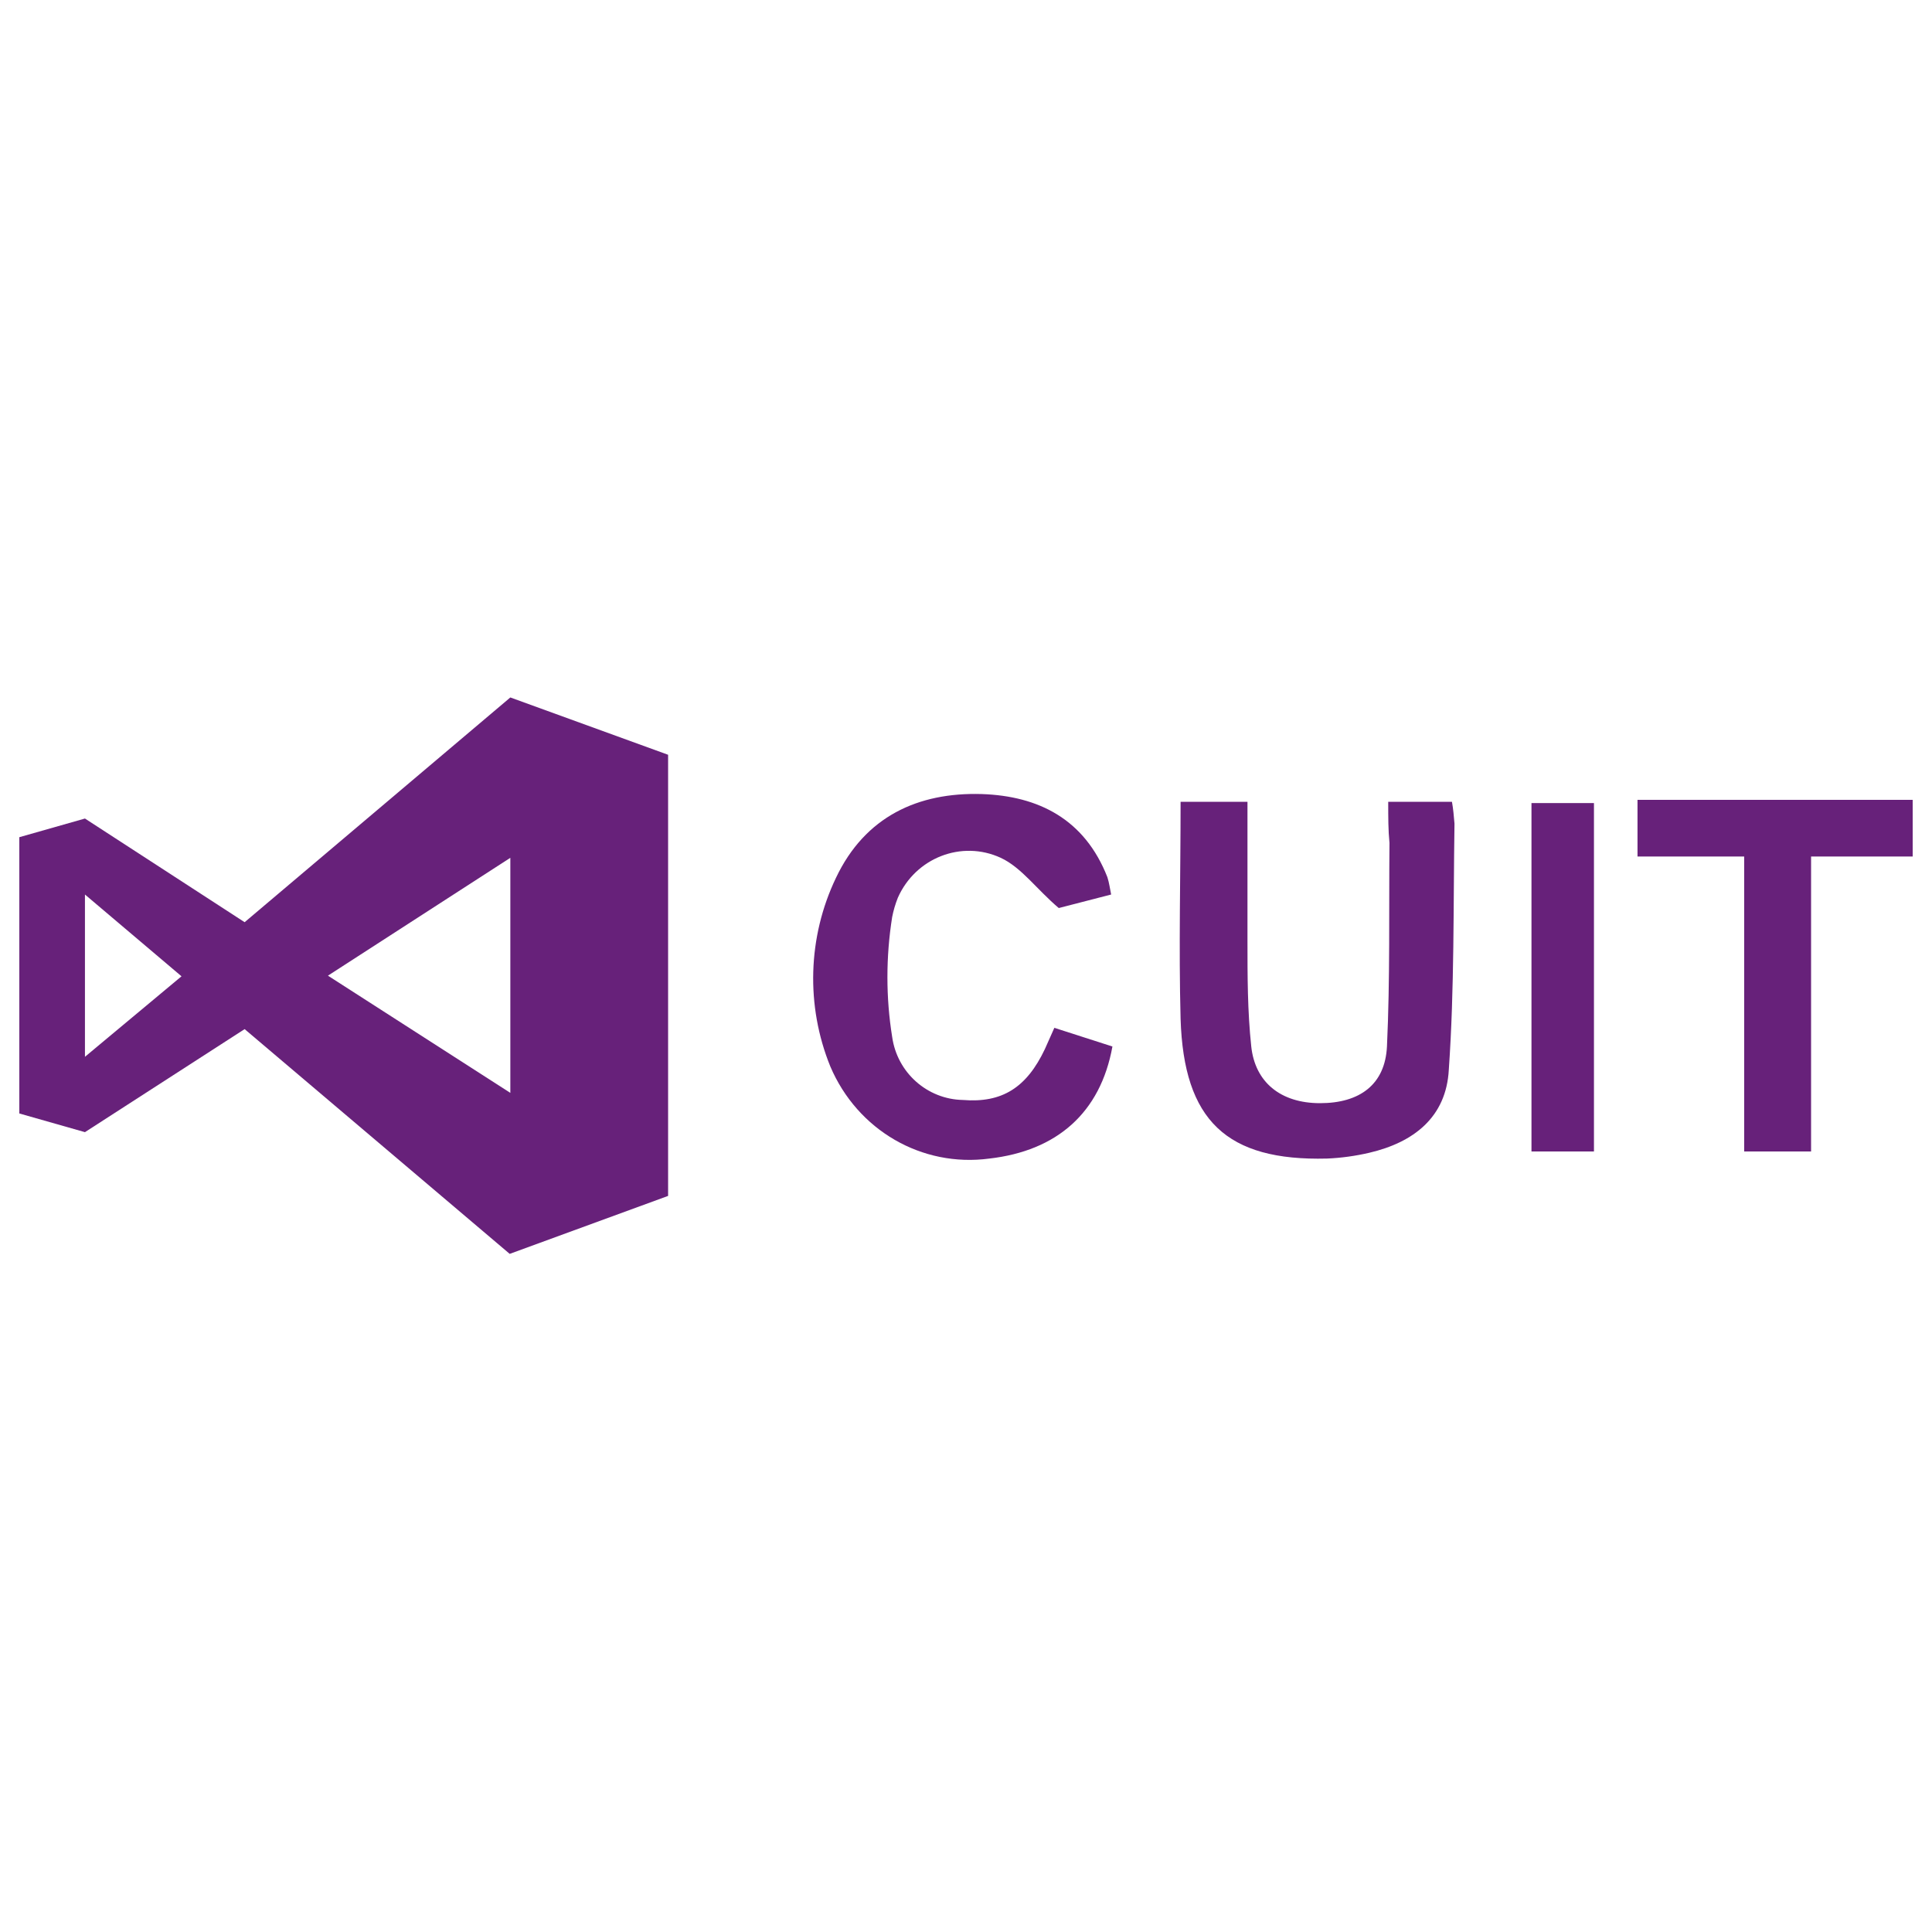 <svg width="100" height="100" viewBox="0 0 100 100" fill="none" xmlns="http://www.w3.org/2000/svg">
<path d="M71.854 41.5H75.153C75.219 41.867 75.251 42.233 75.284 42.633C75.219 46.9 75.284 51.167 74.99 55.367C74.859 57.834 73.161 59.133 70.874 59.667C70.155 59.834 69.437 59.934 68.685 59.967C63.491 60.1 61.27 58 61.107 52.733C61.009 49.033 61.107 45.3 61.107 41.5H64.569C64.569 43.967 64.569 46.3 64.569 48.667C64.569 50.5 64.569 52.334 64.765 54.167C64.961 56 66.268 57.1 68.326 57.1C70.384 57.1 71.691 56.133 71.789 54.167C71.952 50.667 71.887 47.133 71.919 43.633C71.854 42.967 71.854 42.334 71.854 41.5Z" fill="#67217A"/>
<path d="M57.513 46.3L54.802 47C53.659 46.033 52.875 44.9 51.797 44.4C49.771 43.467 47.387 44.4 46.472 46.467C46.341 46.8 46.243 47.133 46.178 47.467C45.851 49.533 45.851 51.633 46.178 53.667C46.439 55.533 48.007 56.9 49.837 56.934C51.862 57.1 53.136 56.3 54.083 54.3L54.573 53.2L57.579 54.167C56.958 57.6 54.704 59.567 51.209 59.967C47.713 60.434 44.381 58.5 42.977 55.2C41.703 52.067 41.801 48.5 43.271 45.434C44.773 42.267 47.517 41 50.817 41.1C53.757 41.2 56.141 42.4 57.317 45.4C57.415 45.7 57.448 46 57.513 46.3Z" fill="#67217A"/>
<path d="M99 41.4V44.333H93.741V59.6H90.278V44.333H84.757V41.4H99Z" fill="#67217A"/>
<path d="M82.503 59.6H79.269V41.567H82.503V59.6Z" fill="#67217A"/>
<path d="M26.415 36.1L12.662 47.733L4.397 42.367L1 43.333V57.633L4.397 58.6L12.662 53.267L26.382 64.9L34.581 61.9V39.067L26.415 36.1ZM4.397 54.7V46.3L9.395 50.533L4.397 54.7ZM26.415 56.567L16.974 50.5L26.415 44.4V56.567Z" fill="#67217A"/>
</svg>
